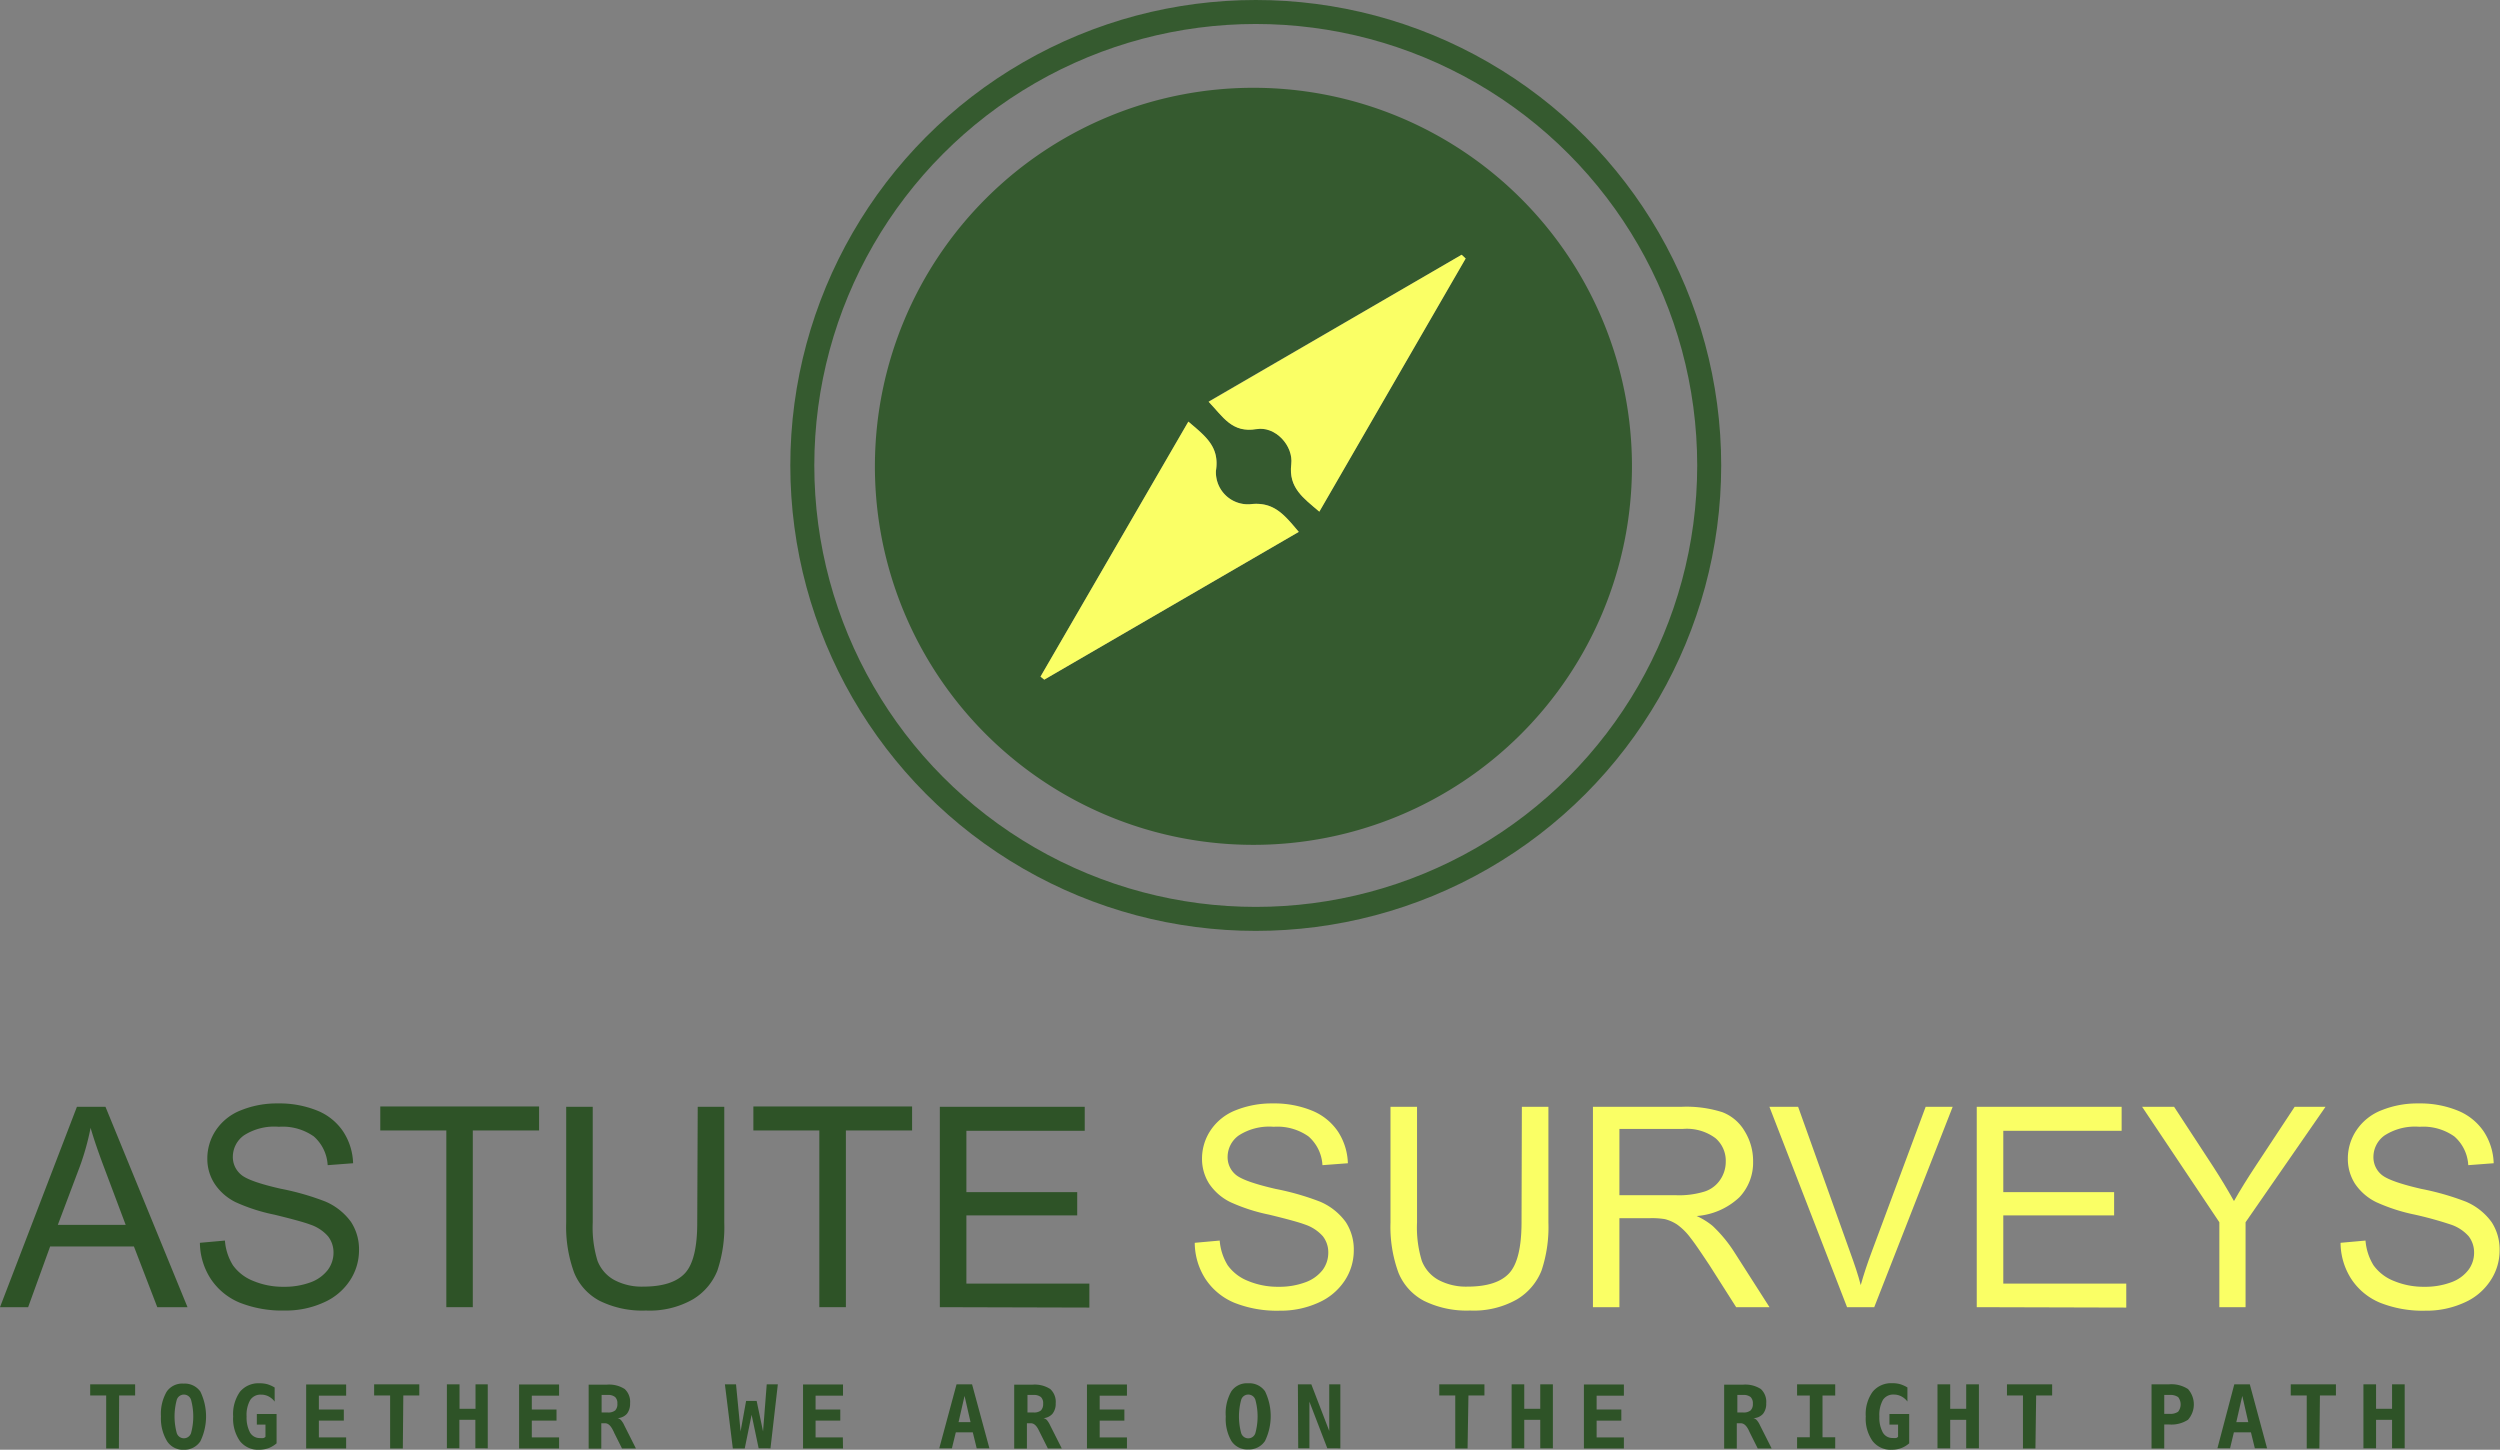 <svg xmlns="http://www.w3.org/2000/svg" id="Layer_1" data-name="Layer 1" viewBox="0 0 312.66 181.31"><rect x="0" y="0" width="312.66" height="181.31" fill="#808080" stroke="none"/><title>Logo Yellow</title><path d="M0,163.48l9.62-25.06h3.57l10.26,25.06H19.67l-2.92-7.59H6.27l-2.75,7.59Zm7.23-10.29h8.49l-2.61-6.94q-1.2-3.17-1.78-5.2A32,32,0,0,1,10,145.84Z" style="fill:#2e5327"></path><path d="M25,155.43l3.13-.28a6.8,6.8,0,0,0,1,3.09,5.69,5.69,0,0,0,2.52,1.95,9.65,9.65,0,0,0,3.85.74,9.37,9.37,0,0,0,3.35-.56A4.79,4.79,0,0,0,41,158.82a3.62,3.62,0,0,0,.71-2.15,3.26,3.26,0,0,0-.69-2.06,5.12,5.12,0,0,0-2.25-1.47c-.68-.26-2.16-.67-4.46-1.23a22.5,22.5,0,0,1-4.84-1.56A6.7,6.7,0,0,1,26.81,148a5.7,5.7,0,0,1-.88-3.12A6.34,6.34,0,0,1,27,141.35a6.68,6.68,0,0,1,3.15-2.5,11.88,11.88,0,0,1,4.59-.85,12.56,12.56,0,0,1,4.92.89,7.08,7.08,0,0,1,3.27,2.64,7.64,7.64,0,0,1,1.23,3.95l-3.18.24a5.16,5.16,0,0,0-1.73-3.59,6.76,6.76,0,0,0-4.37-1.21A7,7,0,0,0,30.5,142a3.3,3.3,0,0,0-1.38,2.66,2.85,2.85,0,0,0,1,2.22c.63.58,2.3,1.18,5,1.79a32.73,32.73,0,0,1,5.55,1.59,7.69,7.69,0,0,1,3.23,2.56,6.26,6.26,0,0,1,1,3.56,6.85,6.85,0,0,1-1.14,3.77,7.53,7.53,0,0,1-3.29,2.75,11.39,11.39,0,0,1-4.83,1,14.42,14.42,0,0,1-5.7-1,8,8,0,0,1-3.61-3A8.43,8.43,0,0,1,25,155.43Z" style="fill:#2e5327"></path><path d="M55.82,163.48v-22.1H47.56v-3H67.42v3H59.13v22.1Z" style="fill:#2e5327"></path><path d="M87.26,138.42h3.32V152.9a17.11,17.11,0,0,1-.86,6,7.35,7.35,0,0,1-3.08,3.61,10.93,10.93,0,0,1-5.86,1.39A12.06,12.06,0,0,1,75,162.69a6.94,6.94,0,0,1-3.19-3.51,16.69,16.69,0,0,1-1-6.28V138.42h3.32v14.46a14.22,14.22,0,0,0,.6,4.81,4.64,4.64,0,0,0,2.09,2.39,7.3,7.3,0,0,0,3.61.83q3.66,0,5.22-1.66t1.55-6.37Z" style="fill:#2e5327"></path><path d="M102.47,163.48v-22.1H94.22v-3h19.85v3h-8.28v22.1Z" style="fill:#2e5327"></path><path d="M117.54,163.48V138.42h18.12v3h-14.8v7.67h13.86V152H120.86v8.53h15.38v3Z" style="fill:#2e5327"></path><path d="M149.42,155.43l3.12-.28a6.92,6.92,0,0,0,1,3.09,5.69,5.69,0,0,0,2.52,1.95,9.63,9.63,0,0,0,3.84.74,9.33,9.33,0,0,0,3.35-.56,4.77,4.77,0,0,0,2.17-1.55,3.61,3.61,0,0,0,.7-2.15,3.25,3.25,0,0,0-.68-2.06,5.18,5.18,0,0,0-2.25-1.47c-.68-.26-2.16-.67-4.47-1.23a22.56,22.56,0,0,1-4.83-1.56,6.81,6.81,0,0,1-2.68-2.33,5.78,5.78,0,0,1-.88-3.12,6.35,6.35,0,0,1,1.08-3.55,6.7,6.7,0,0,1,3.14-2.5,12,12,0,0,1,4.6-.85,12.47,12.47,0,0,1,4.91.89,7.16,7.16,0,0,1,3.28,2.64,7.64,7.64,0,0,1,1.23,3.95l-3.18.24a5.12,5.12,0,0,0-1.74-3.59,6.73,6.73,0,0,0-4.36-1.21,7,7,0,0,0-4.39,1.1,3.31,3.31,0,0,0-1.37,2.66,2.84,2.84,0,0,0,1,2.22q1,.87,5,1.79a33,33,0,0,1,5.55,1.59,7.69,7.69,0,0,1,3.23,2.56,6.26,6.26,0,0,1,1,3.56,6.85,6.85,0,0,1-1.14,3.77,7.59,7.59,0,0,1-3.29,2.75,11.39,11.39,0,0,1-4.83,1,14.42,14.42,0,0,1-5.7-1,8,8,0,0,1-3.61-3A8.43,8.43,0,0,1,149.42,155.43Z" style="fill:#faff65"></path><path d="M190.33,138.42h3.32V152.9a17.11,17.11,0,0,1-.86,6,7.35,7.35,0,0,1-3.08,3.61,10.93,10.93,0,0,1-5.86,1.39,12.06,12.06,0,0,1-5.76-1.21,6.94,6.94,0,0,1-3.19-3.51,16.69,16.69,0,0,1-1-6.28V138.42h3.32v14.46a14.22,14.22,0,0,0,.6,4.81,4.64,4.64,0,0,0,2.09,2.39,7.3,7.3,0,0,0,3.61.83q3.66,0,5.21-1.66t1.56-6.37Z" style="fill:#faff65"></path><path d="M199.22,163.48V138.42h11.1a14.78,14.78,0,0,1,5.1.68,5.53,5.53,0,0,1,2.78,2.38,7.08,7.08,0,0,1,1.05,3.78,6.29,6.29,0,0,1-1.73,4.49,8.73,8.73,0,0,1-5.33,2.33,8.82,8.82,0,0,1,2,1.24,17.2,17.2,0,0,1,2.75,3.34l4.36,6.82h-4.17l-3.32-5.22c-1-1.5-1.76-2.65-2.39-3.45a7.64,7.64,0,0,0-1.68-1.67,5.09,5.09,0,0,0-1.52-.67,9.85,9.85,0,0,0-1.84-.12h-3.85v11.13Zm3.31-14h7.13a10.75,10.75,0,0,0,3.55-.47,3.72,3.72,0,0,0,1.95-1.5,4,4,0,0,0,.67-2.25,3.72,3.72,0,0,0-1.29-2.92,6,6,0,0,0-4.08-1.15h-7.93Z" style="fill:#faff65"></path><path d="M231,163.48l-9.71-25.06h3.59l6.51,18.2c.53,1.46,1,2.83,1.32,4.1.38-1.36.84-2.73,1.35-4.1l6.77-18.2h3.38l-9.81,25.06Z" style="fill:#faff65"></path><path d="M247.22,163.48V138.42h18.12v3h-14.8v7.67H264.4V152H250.54v8.53h15.38v3Z" style="fill:#faff65"></path><path d="M277.56,163.48V152.86l-9.66-14.44h4l4.94,7.56q1.36,2.11,2.55,4.23,1.13-2,2.73-4.42l4.86-7.37h3.86l-10,14.44v10.62Z" style="fill:#faff65"></path><path d="M292.72,155.43l3.12-.28a6.92,6.92,0,0,0,1,3.09,5.69,5.69,0,0,0,2.52,1.95,9.63,9.63,0,0,0,3.84.74,9.33,9.33,0,0,0,3.35-.56,4.69,4.69,0,0,0,2.16-1.55,3.56,3.56,0,0,0,.71-2.15,3.31,3.31,0,0,0-.68-2.06,5.16,5.16,0,0,0-2.26-1.47,46,46,0,0,0-4.46-1.23,22.56,22.56,0,0,1-4.83-1.56,6.81,6.81,0,0,1-2.68-2.33,5.78,5.78,0,0,1-.88-3.12,6.35,6.35,0,0,1,1.08-3.55,6.7,6.7,0,0,1,3.14-2.5,11.93,11.93,0,0,1,4.6-.85,12.47,12.47,0,0,1,4.91.89,7.16,7.16,0,0,1,3.28,2.64,7.64,7.64,0,0,1,1.23,3.95l-3.18.24a5.12,5.12,0,0,0-1.74-3.59,6.73,6.73,0,0,0-4.36-1.21,7,7,0,0,0-4.39,1.1,3.31,3.31,0,0,0-1.37,2.66,2.84,2.84,0,0,0,1,2.22q1,.87,5,1.79a33,33,0,0,1,5.55,1.59,7.69,7.69,0,0,1,3.23,2.56,6.26,6.26,0,0,1,1,3.56,6.78,6.78,0,0,1-1.15,3.77,7.48,7.48,0,0,1-3.29,2.75,11.35,11.35,0,0,1-4.82,1,14.42,14.42,0,0,1-5.7-1,7.92,7.92,0,0,1-3.61-3A8.43,8.43,0,0,1,292.72,155.43Z" style="fill:#faff65"></path><path d="M14.87,181.15H13.28v-6.63h-2v-1.39H16.9v1.39h-2Z" style="fill:#2e5327"></path><path d="M20.13,177.15a5.52,5.52,0,0,1,.72-3.11,2.36,2.36,0,0,1,2.1-1,2.39,2.39,0,0,1,2.11,1,7.14,7.14,0,0,1,0,6.21A2.38,2.38,0,0,1,23,181.31a2.35,2.35,0,0,1-2.1-1.06A5.48,5.48,0,0,1,20.13,177.15ZM23,174.41a.94.94,0,0,0-.89.65,7.94,7.94,0,0,0,0,4.18.94.94,0,0,0,1.78,0,7.94,7.94,0,0,0,0-4.18A.94.94,0,0,0,23,174.41Z" style="fill:#2e5327"></path><path d="M33.2,179.7v-1.53H32.12v-1.33h2.47v3.67a3.46,3.46,0,0,1-1,.6,3.52,3.52,0,0,1-1.18.2A2.87,2.87,0,0,1,30,180.22a4.9,4.9,0,0,1-.84-3.07,4.84,4.84,0,0,1,.85-3.09A3,3,0,0,1,32.48,173a3.45,3.45,0,0,1,1,.13,3.82,3.82,0,0,1,.87.4v1.76a2.2,2.2,0,0,0-.76-.65,2,2,0,0,0-.95-.22,1.52,1.52,0,0,0-1.35.68,3.77,3.77,0,0,0-.45,2.06,4,4,0,0,0,.43,2,1.4,1.4,0,0,0,1.26.69,1.76,1.76,0,0,0,.42,0A.7.7,0,0,0,33.2,179.7Z" style="fill:#2e5327"></path><path d="M43.29,181.15h-5v-8h5v1.4H39.88v1.73H43v1.39H39.88v2.1h3.41Z" style="fill:#2e5327"></path><path d="M50.38,181.15H48.79v-6.63h-2v-1.39h5.65v1.39h-2Z" style="fill:#2e5327"></path><path d="M55.89,173.13h1.58v3.06h2v-3.06H61v8H59.45v-3.56h-2v3.56H55.89Z" style="fill:#2e5327"></path><path d="M69.92,181.15h-5v-8h5v1.4H66.51v1.73H69.6v1.39H66.51v2.1h3.41Z" style="fill:#2e5327"></path><path d="M77.24,177.36a.84.84,0,0,1,.41.23,2.58,2.58,0,0,1,.43.68l1.45,2.88H77.79l-1-2c0-.06-.07-.14-.11-.24-.29-.6-.62-.91-1-.91H75.2v3.17H73.62v-8h2.29a3.58,3.58,0,0,1,2.22.55,2.17,2.17,0,0,1,.67,1.78,2,2,0,0,1-.4,1.32A1.69,1.69,0,0,1,77.24,177.36Zm-2-2.9v2.19H76a1.38,1.38,0,0,0,.93-.25,1.1,1.1,0,0,0,.28-.85,1.05,1.05,0,0,0-.28-.83,1.34,1.34,0,0,0-.93-.26Z" style="fill:#2e5327"></path><path d="M90.66,173.13h1.39l.57,5.89.69-3.81h1.32l.8,3.81.46-5.89h1.39l-.92,8H94.88L94,176.94l-.86,4.21H91.65Z" style="fill:#2e5327"></path><path d="M105.43,181.15h-5v-8h5v1.4H102v1.73h3.09v1.39H102v2.1h3.41Z" style="fill:#2e5327"></path><path d="M119.63,173.13h1.94l2.17,8h-1.59l-.49-2h-2.12l-.49,2h-1.58Zm1,1.45-.75,3.28h1.5Z" style="fill:#2e5327"></path><path d="M130.5,177.36a.87.87,0,0,1,.42.23,2.93,2.93,0,0,1,.42.68l1.45,2.88h-1.74l-1-2-.12-.24c-.28-.6-.61-.91-1-.91h-.5v3.17h-1.59v-8h2.29a3.58,3.58,0,0,1,2.22.55,2.17,2.17,0,0,1,.68,1.78,2,2,0,0,1-.41,1.32A1.65,1.65,0,0,1,130.5,177.36Zm-2-2.9v2.19h.75a1.38,1.38,0,0,0,.93-.25,1.14,1.14,0,0,0,.28-.85,1.05,1.05,0,0,0-.28-.83,1.38,1.38,0,0,0-.93-.26Z" style="fill:#2e5327"></path><path d="M140.94,181.15h-5v-8h5v1.4h-3.41v1.73h3.09v1.39h-3.09v2.1h3.41Z" style="fill:#2e5327"></path><path d="M153.3,177.15A5.53,5.53,0,0,1,154,174a2.36,2.36,0,0,1,2.1-1,2.39,2.39,0,0,1,2.11,1,7.14,7.14,0,0,1,0,6.21,2.38,2.38,0,0,1-2.11,1.06,2.35,2.35,0,0,1-2.1-1.06A5.49,5.49,0,0,1,153.3,177.15Zm2.81-2.74a.92.92,0,0,0-.88.65,7.94,7.94,0,0,0,0,4.18.93.93,0,0,0,1.77,0,7.94,7.94,0,0,0,0-4.18A.93.93,0,0,0,156.11,174.41Z" style="fill:#2e5327"></path><path d="M162.32,173.13H164l2.24,5.83v-5.83h1.39v8H166l-2.24-5.83v5.83h-1.4Z" style="fill:#2e5327"></path><path d="M183.54,181.15H182v-6.63h-2v-1.39h5.65v1.39h-2Z" style="fill:#2e5327"></path><path d="M189.05,173.13h1.58v3.06h2v-3.06h1.58v8h-1.58v-3.56h-2v3.56h-1.58Z" style="fill:#2e5327"></path><path d="M203.09,181.15h-5v-8h5v1.4h-3.41v1.73h3.09v1.39h-3.09v2.1h3.41Z" style="fill:#2e5327"></path><path d="M219.28,177.36a.84.84,0,0,1,.41.23,2.58,2.58,0,0,1,.43.68l1.45,2.88h-1.74l-1-2-.11-.24c-.28-.6-.62-.91-1-.91h-.51v3.17h-1.58v-8H218a3.58,3.58,0,0,1,2.22.55,2.17,2.17,0,0,1,.67,1.78,2,2,0,0,1-.4,1.32A1.67,1.67,0,0,1,219.28,177.36Zm-2-2.9v2.19H218a1.38,1.38,0,0,0,.93-.25,1.1,1.1,0,0,0,.29-.85,1.09,1.09,0,0,0-.28-.83,1.39,1.39,0,0,0-.94-.26Z" style="fill:#2e5327"></path><path d="M224.75,174.53v-1.4h4.77v1.4h-1.59v5.22h1.59v1.4h-4.77v-1.4h1.59v-5.22Z" style="fill:#2e5327"></path><path d="M237.38,179.7v-1.53H236.3v-1.33h2.47v3.67a3.34,3.34,0,0,1-1,.6,3.48,3.48,0,0,1-1.18.2,2.85,2.85,0,0,1-2.4-1.09,4.84,4.84,0,0,1-.85-3.07,4.78,4.78,0,0,1,.86-3.09,3,3,0,0,1,2.47-1.07,3.4,3.4,0,0,1,1,.13,4.1,4.1,0,0,1,.88.4v1.76a2.23,2.23,0,0,0-.77-.65,2,2,0,0,0-.95-.22,1.52,1.52,0,0,0-1.35.68,3.87,3.87,0,0,0-.44,2.06,3.92,3.92,0,0,0,.43,2,1.37,1.37,0,0,0,1.25.69,1.85,1.85,0,0,0,.43,0A.71.71,0,0,0,237.38,179.7Z" style="fill:#2e5327"></path><path d="M242.31,173.13h1.59v3.06h2v-3.06h1.59v8h-1.59v-3.56h-2v3.56h-1.59Z" style="fill:#2e5327"></path><path d="M254.56,181.15H253v-6.63h-2v-1.39h5.65v1.39h-2Z" style="fill:#2e5327"></path><path d="M269.08,173.13h2.18a3.81,3.81,0,0,1,2.38.59,2.89,2.89,0,0,1,0,3.84,3.81,3.81,0,0,1-2.38.59h-.59v3h-1.59Zm1.59,1.33v2.36h.65a1.69,1.69,0,0,0,1.09-.27,1.49,1.49,0,0,0,0-1.82,1.69,1.69,0,0,0-1.09-.27Z" style="fill:#2e5327"></path><path d="M279.43,173.13h1.94l2.16,8H282l-.49-2h-2.13l-.48,2h-1.58Zm1,1.45-.75,3.28h1.5Z" style="fill:#2e5327"></path><path d="M290.07,181.15h-1.58v-6.63h-2v-1.39h5.65v1.39h-2Z" style="fill:#2e5327"></path><path d="M295.58,173.13h1.58v3.06h2v-3.06h1.58v8h-1.58v-3.56h-2v3.56h-1.58Z" style="fill:#2e5327"></path><path d="M156.78,116a57.64,57.64,0,0,0,57.72-57.3c.07-31.85-25.61-57.9-57-58.07a57.94,57.94,0,0,0-58.43,56.4C98.34,89.92,125.37,116.36,156.78,116Z" style="fill:none"></path><path d="M109.42,58.07a47.34,47.34,0,1,1,47.27,47.59A47.32,47.32,0,0,1,109.42,58.07Zm39.2-5.34L130.13,84.62l.47.38,31.83-18.48c-1.78-2.1-3.12-3.82-6.08-3.46a4,4,0,0,1-4.28-4.18C152.54,55.88,150.79,54.57,148.62,52.73Zm34.68-20.4-.5-.47L151.16,50.21c1.78,1.88,2.87,3.94,6,3.42,2.3-.39,4.62,2.06,4.34,4.4-.36,3,1.48,4.22,3.51,5.93Z" style="fill:#355a2f"></path><path d="M148.62,52.73c2.17,1.84,3.92,3.15,3.45,6.15a4,4,0,0,0,4.28,4.18c3-.36,4.3,1.36,6.08,3.46L130.6,85l-.47-.38Z" style="fill:#faff65"></path><path d="M183.3,32.33,165,64c-2-1.71-3.87-3-3.51-5.93.28-2.34-2-4.79-4.34-4.4-3.09.52-4.18-1.54-6-3.42L182.8,31.86Z" style="fill:#faff65"></path><circle cx="157.05" cy="58.21" r="56.71" style="fill:none;stroke:#355a2f;stroke-miterlimit:10;stroke-width:3px"></circle></svg>